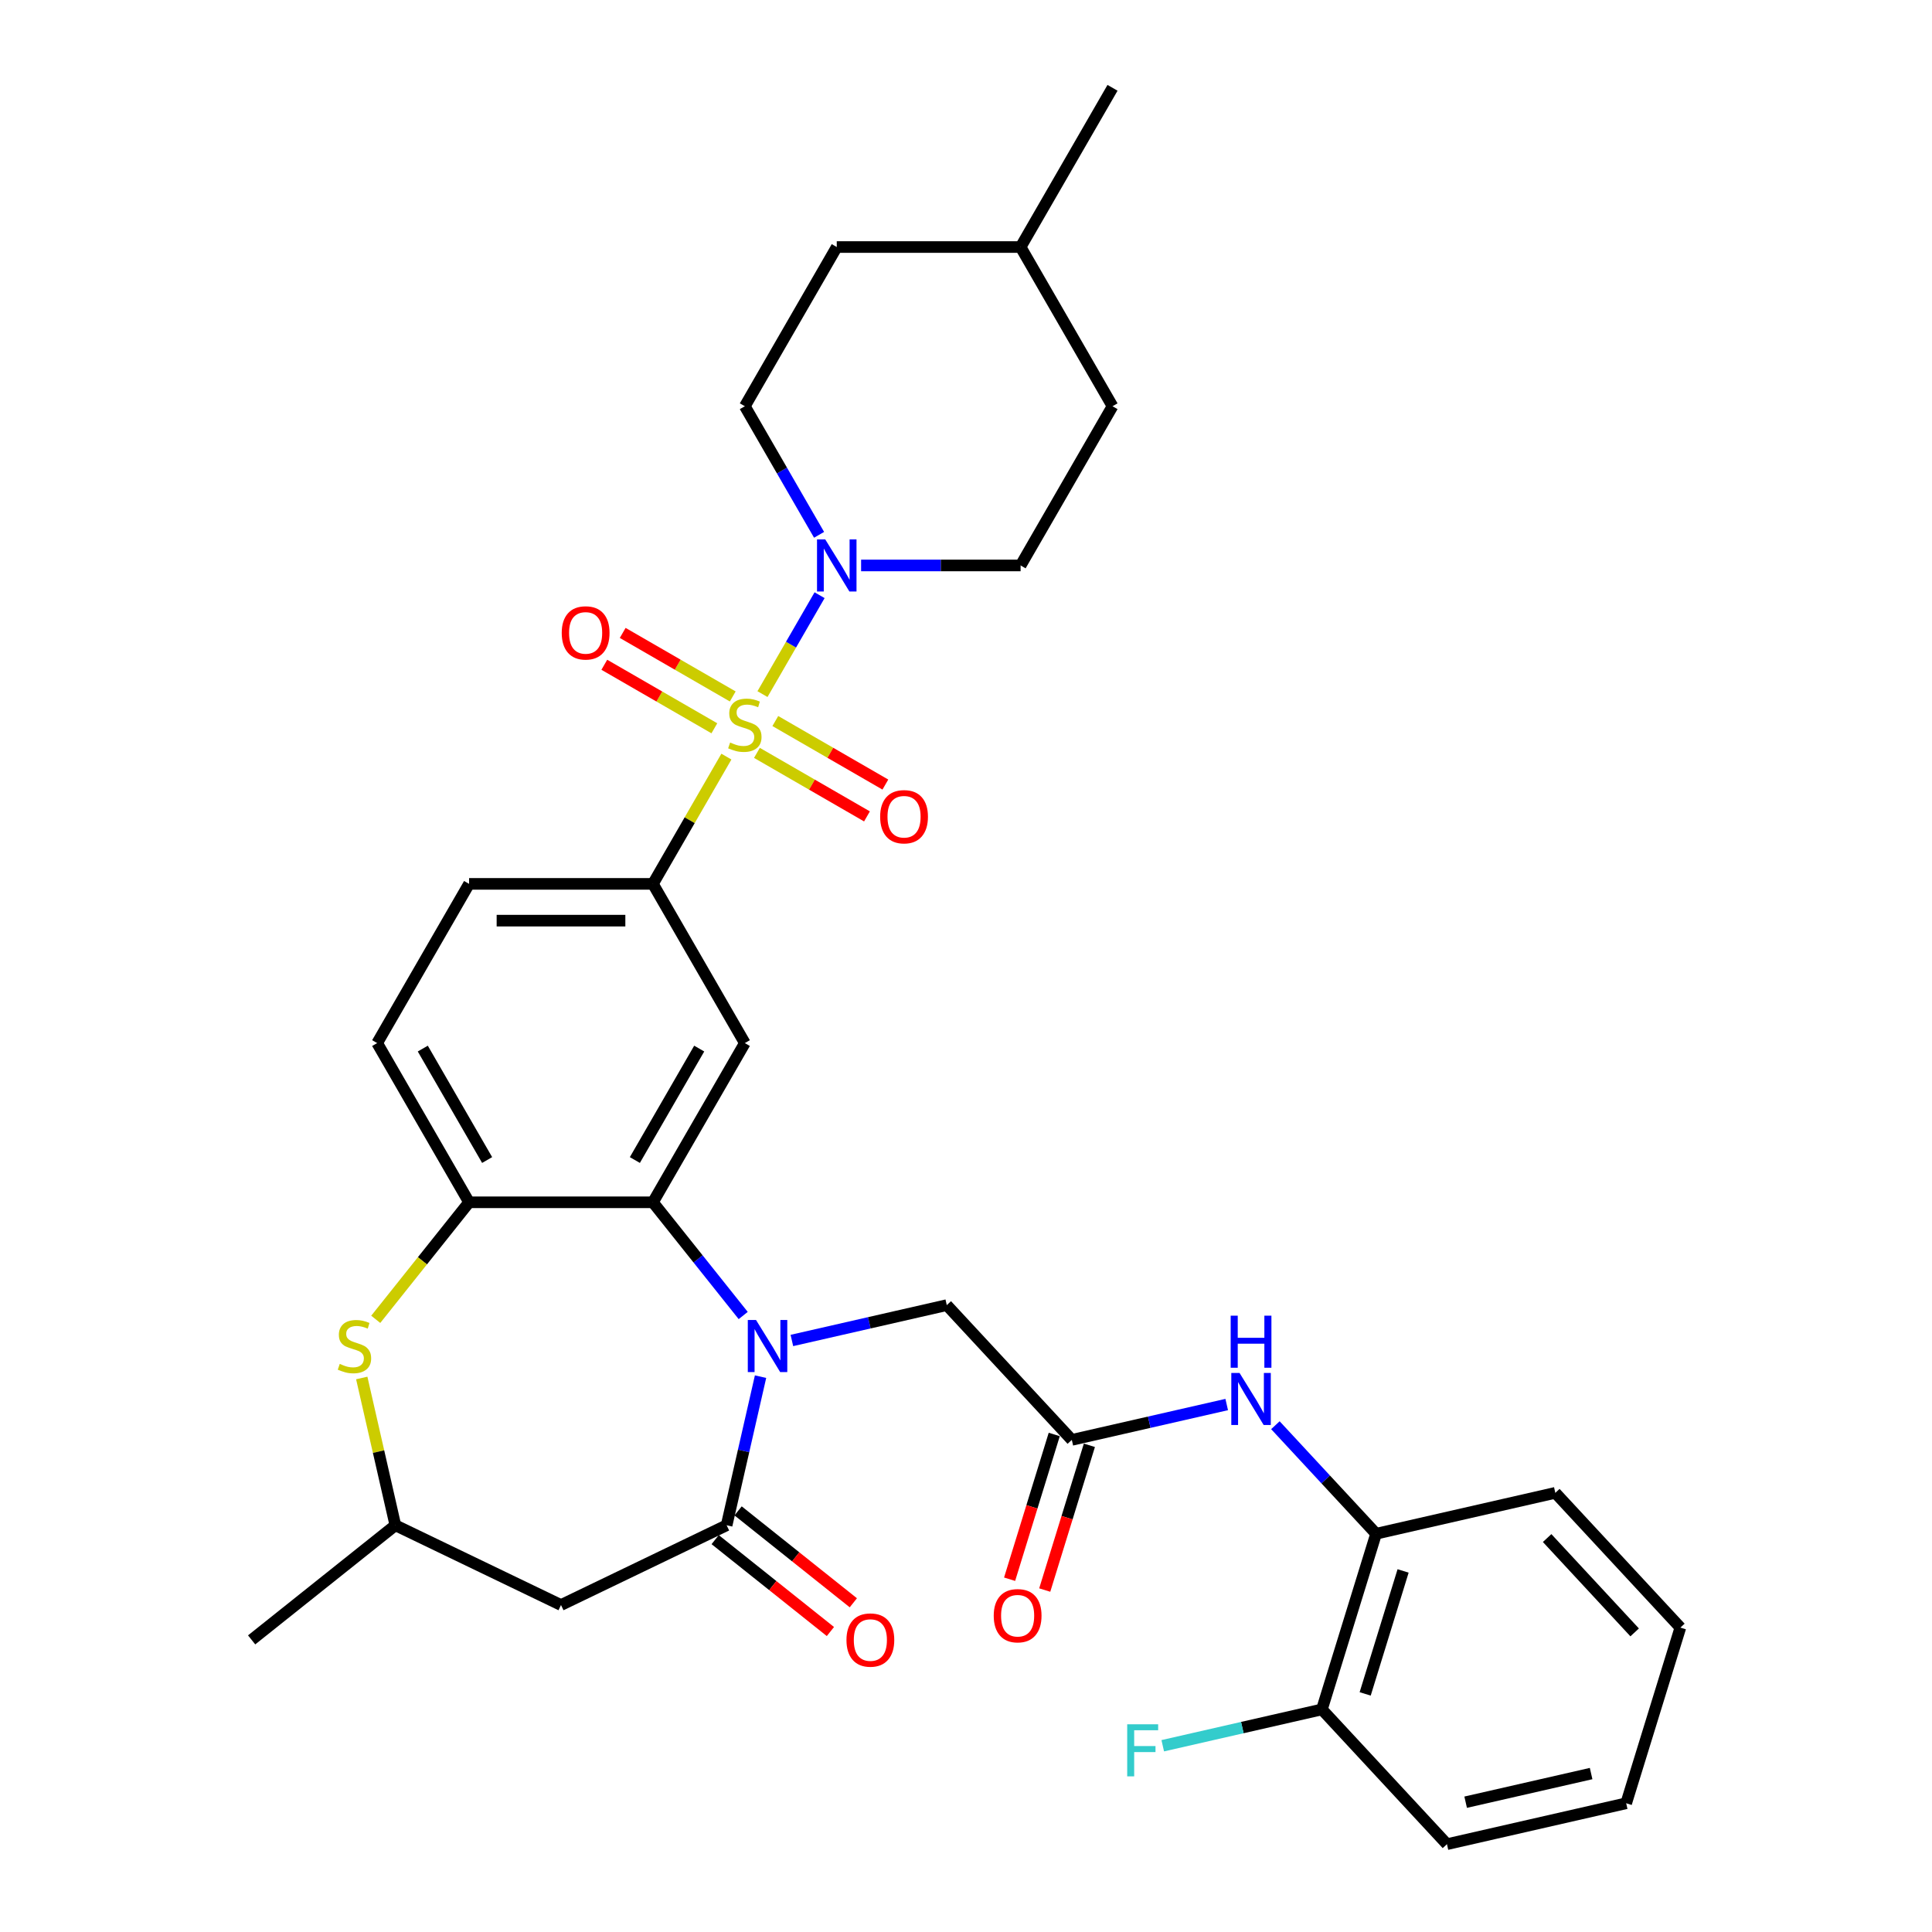 <?xml version='1.0' encoding='iso-8859-1'?>
<svg version='1.1' baseProfile='full'
              xmlns='http://www.w3.org/2000/svg'
                      xmlns:rdkit='http://www.rdkit.org/xml'
                      xmlns:xlink='http://www.w3.org/1999/xlink'
                  xml:space='preserve'
width='1000px' height='1000px' viewBox='0 0 1000 1000'>
<!-- END OF HEADER -->
<rect style='opacity:1.0;fill:#FFFFFF;stroke:none' width='1000' height='1000' x='0' y='0'> </rect>
<path class='bond-3' d='M 394.659,359.269 L 409.438,333.671' style='fill:none;fill-rule:evenodd;stroke:#CCCC00;stroke-width:6px;stroke-linecap:butt;stroke-linejoin:miter;stroke-opacity:1' />
<path class='bond-3' d='M 409.438,333.671 L 424.217,308.073' style='fill:none;fill-rule:evenodd;stroke:#0000FF;stroke-width:6px;stroke-linecap:butt;stroke-linejoin:miter;stroke-opacity:1' />
<path class='bond-4' d='M 375.98,391.622 L 356.965,424.557' style='fill:none;fill-rule:evenodd;stroke:#CCCC00;stroke-width:6px;stroke-linecap:butt;stroke-linejoin:miter;stroke-opacity:1' />
<path class='bond-4' d='M 356.965,424.557 L 337.95,457.492' style='fill:none;fill-rule:evenodd;stroke:#000000;stroke-width:6px;stroke-linecap:butt;stroke-linejoin:miter;stroke-opacity:1' />
<path class='bond-12' d='M 391.789,389.687 L 420.268,406.129' style='fill:none;fill-rule:evenodd;stroke:#CCCC00;stroke-width:6px;stroke-linecap:butt;stroke-linejoin:miter;stroke-opacity:1' />
<path class='bond-12' d='M 420.268,406.129 L 448.746,422.571' style='fill:none;fill-rule:evenodd;stroke:#FF0000;stroke-width:6px;stroke-linecap:butt;stroke-linejoin:miter;stroke-opacity:1' />
<path class='bond-12' d='M 401.305,373.206 L 429.783,389.648' style='fill:none;fill-rule:evenodd;stroke:#CCCC00;stroke-width:6px;stroke-linecap:butt;stroke-linejoin:miter;stroke-opacity:1' />
<path class='bond-12' d='M 429.783,389.648 L 458.262,406.09' style='fill:none;fill-rule:evenodd;stroke:#FF0000;stroke-width:6px;stroke-linecap:butt;stroke-linejoin:miter;stroke-opacity:1' />
<path class='bond-13' d='M 379.267,360.482 L 350.788,344.04' style='fill:none;fill-rule:evenodd;stroke:#CCCC00;stroke-width:6px;stroke-linecap:butt;stroke-linejoin:miter;stroke-opacity:1' />
<path class='bond-13' d='M 350.788,344.04 L 322.309,327.597' style='fill:none;fill-rule:evenodd;stroke:#FF0000;stroke-width:6px;stroke-linecap:butt;stroke-linejoin:miter;stroke-opacity:1' />
<path class='bond-13' d='M 369.751,376.963 L 341.272,360.521' style='fill:none;fill-rule:evenodd;stroke:#CCCC00;stroke-width:6px;stroke-linecap:butt;stroke-linejoin:miter;stroke-opacity:1' />
<path class='bond-13' d='M 341.272,360.521 L 312.794,344.079' style='fill:none;fill-rule:evenodd;stroke:#FF0000;stroke-width:6px;stroke-linecap:butt;stroke-linejoin:miter;stroke-opacity:1' />
<path class='bond-0' d='M 384.68,680.904 L 361.315,651.606' style='fill:none;fill-rule:evenodd;stroke:#0000FF;stroke-width:6px;stroke-linecap:butt;stroke-linejoin:miter;stroke-opacity:1' />
<path class='bond-0' d='M 361.315,651.606 L 337.95,622.307' style='fill:none;fill-rule:evenodd;stroke:#000000;stroke-width:6px;stroke-linecap:butt;stroke-linejoin:miter;stroke-opacity:1' />
<path class='bond-1' d='M 393.66,712.556 L 384.882,751.014' style='fill:none;fill-rule:evenodd;stroke:#0000FF;stroke-width:6px;stroke-linecap:butt;stroke-linejoin:miter;stroke-opacity:1' />
<path class='bond-1' d='M 384.882,751.014 L 376.104,789.473' style='fill:none;fill-rule:evenodd;stroke:#000000;stroke-width:6px;stroke-linecap:butt;stroke-linejoin:miter;stroke-opacity:1' />
<path class='bond-11' d='M 409.877,693.827 L 449.963,684.678' style='fill:none;fill-rule:evenodd;stroke:#0000FF;stroke-width:6px;stroke-linecap:butt;stroke-linejoin:miter;stroke-opacity:1' />
<path class='bond-11' d='M 449.963,684.678 L 490.049,675.528' style='fill:none;fill-rule:evenodd;stroke:#000000;stroke-width:6px;stroke-linecap:butt;stroke-linejoin:miter;stroke-opacity:1' />
<path class='bond-8' d='M 376.104,789.473 L 290.372,830.759' style='fill:none;fill-rule:evenodd;stroke:#000000;stroke-width:6px;stroke-linecap:butt;stroke-linejoin:miter;stroke-opacity:1' />
<path class='bond-16' d='M 370.172,796.912 L 399.995,820.696' style='fill:none;fill-rule:evenodd;stroke:#000000;stroke-width:6px;stroke-linecap:butt;stroke-linejoin:miter;stroke-opacity:1' />
<path class='bond-16' d='M 399.995,820.696 L 429.818,844.479' style='fill:none;fill-rule:evenodd;stroke:#FF0000;stroke-width:6px;stroke-linecap:butt;stroke-linejoin:miter;stroke-opacity:1' />
<path class='bond-16' d='M 382.037,782.033 L 411.861,805.817' style='fill:none;fill-rule:evenodd;stroke:#000000;stroke-width:6px;stroke-linecap:butt;stroke-linejoin:miter;stroke-opacity:1' />
<path class='bond-16' d='M 411.861,805.817 L 441.684,829.6' style='fill:none;fill-rule:evenodd;stroke:#FF0000;stroke-width:6px;stroke-linecap:butt;stroke-linejoin:miter;stroke-opacity:1' />
<path class='bond-2' d='M 337.95,622.307 L 385.528,539.899' style='fill:none;fill-rule:evenodd;stroke:#000000;stroke-width:6px;stroke-linecap:butt;stroke-linejoin:miter;stroke-opacity:1' />
<path class='bond-2' d='M 328.605,600.43 L 361.91,542.745' style='fill:none;fill-rule:evenodd;stroke:#000000;stroke-width:6px;stroke-linecap:butt;stroke-linejoin:miter;stroke-opacity:1' />
<path class='bond-33' d='M 337.95,622.307 L 242.794,622.307' style='fill:none;fill-rule:evenodd;stroke:#000000;stroke-width:6px;stroke-linecap:butt;stroke-linejoin:miter;stroke-opacity:1' />
<path class='bond-17' d='M 445.704,292.677 L 486.983,292.677' style='fill:none;fill-rule:evenodd;stroke:#0000FF;stroke-width:6px;stroke-linecap:butt;stroke-linejoin:miter;stroke-opacity:1' />
<path class='bond-17' d='M 486.983,292.677 L 528.262,292.677' style='fill:none;fill-rule:evenodd;stroke:#000000;stroke-width:6px;stroke-linecap:butt;stroke-linejoin:miter;stroke-opacity:1' />
<path class='bond-18' d='M 423.953,276.824 L 404.74,243.547' style='fill:none;fill-rule:evenodd;stroke:#0000FF;stroke-width:6px;stroke-linecap:butt;stroke-linejoin:miter;stroke-opacity:1' />
<path class='bond-18' d='M 404.74,243.547 L 385.528,210.269' style='fill:none;fill-rule:evenodd;stroke:#000000;stroke-width:6px;stroke-linecap:butt;stroke-linejoin:miter;stroke-opacity:1' />
<path class='bond-5' d='M 337.95,457.492 L 385.528,539.899' style='fill:none;fill-rule:evenodd;stroke:#000000;stroke-width:6px;stroke-linecap:butt;stroke-linejoin:miter;stroke-opacity:1' />
<path class='bond-19' d='M 337.95,457.492 L 242.794,457.492' style='fill:none;fill-rule:evenodd;stroke:#000000;stroke-width:6px;stroke-linecap:butt;stroke-linejoin:miter;stroke-opacity:1' />
<path class='bond-19' d='M 323.676,476.523 L 257.067,476.523' style='fill:none;fill-rule:evenodd;stroke:#000000;stroke-width:6px;stroke-linecap:butt;stroke-linejoin:miter;stroke-opacity:1' />
<path class='bond-6' d='M 242.794,622.307 L 195.216,539.899' style='fill:none;fill-rule:evenodd;stroke:#000000;stroke-width:6px;stroke-linecap:butt;stroke-linejoin:miter;stroke-opacity:1' />
<path class='bond-6' d='M 252.139,600.43 L 218.834,542.745' style='fill:none;fill-rule:evenodd;stroke:#000000;stroke-width:6px;stroke-linecap:butt;stroke-linejoin:miter;stroke-opacity:1' />
<path class='bond-7' d='M 242.794,622.307 L 218.639,652.596' style='fill:none;fill-rule:evenodd;stroke:#000000;stroke-width:6px;stroke-linecap:butt;stroke-linejoin:miter;stroke-opacity:1' />
<path class='bond-7' d='M 218.639,652.596 L 194.484,682.885' style='fill:none;fill-rule:evenodd;stroke:#CCCC00;stroke-width:6px;stroke-linecap:butt;stroke-linejoin:miter;stroke-opacity:1' />
<path class='bond-15' d='M 187.24,713.241 L 195.94,751.357' style='fill:none;fill-rule:evenodd;stroke:#CCCC00;stroke-width:6px;stroke-linecap:butt;stroke-linejoin:miter;stroke-opacity:1' />
<path class='bond-15' d='M 195.94,751.357 L 204.639,789.473' style='fill:none;fill-rule:evenodd;stroke:#000000;stroke-width:6px;stroke-linecap:butt;stroke-linejoin:miter;stroke-opacity:1' />
<path class='bond-35' d='M 290.372,830.759 L 204.639,789.473' style='fill:none;fill-rule:evenodd;stroke:#000000;stroke-width:6px;stroke-linecap:butt;stroke-linejoin:miter;stroke-opacity:1' />
<path class='bond-9' d='M 554.771,745.283 L 490.049,675.528' style='fill:none;fill-rule:evenodd;stroke:#000000;stroke-width:6px;stroke-linecap:butt;stroke-linejoin:miter;stroke-opacity:1' />
<path class='bond-10' d='M 554.771,745.283 L 594.857,736.133' style='fill:none;fill-rule:evenodd;stroke:#000000;stroke-width:6px;stroke-linecap:butt;stroke-linejoin:miter;stroke-opacity:1' />
<path class='bond-10' d='M 594.857,736.133 L 634.943,726.984' style='fill:none;fill-rule:evenodd;stroke:#0000FF;stroke-width:6px;stroke-linecap:butt;stroke-linejoin:miter;stroke-opacity:1' />
<path class='bond-21' d='M 545.678,742.478 L 534.123,779.94' style='fill:none;fill-rule:evenodd;stroke:#000000;stroke-width:6px;stroke-linecap:butt;stroke-linejoin:miter;stroke-opacity:1' />
<path class='bond-21' d='M 534.123,779.94 L 522.568,817.401' style='fill:none;fill-rule:evenodd;stroke:#FF0000;stroke-width:6px;stroke-linecap:butt;stroke-linejoin:miter;stroke-opacity:1' />
<path class='bond-21' d='M 563.864,748.088 L 552.309,785.549' style='fill:none;fill-rule:evenodd;stroke:#000000;stroke-width:6px;stroke-linecap:butt;stroke-linejoin:miter;stroke-opacity:1' />
<path class='bond-21' d='M 552.309,785.549 L 540.753,823.011' style='fill:none;fill-rule:evenodd;stroke:#FF0000;stroke-width:6px;stroke-linecap:butt;stroke-linejoin:miter;stroke-opacity:1' />
<path class='bond-14' d='M 660.14,737.687 L 686.202,765.775' style='fill:none;fill-rule:evenodd;stroke:#0000FF;stroke-width:6px;stroke-linecap:butt;stroke-linejoin:miter;stroke-opacity:1' />
<path class='bond-14' d='M 686.202,765.775 L 712.264,793.863' style='fill:none;fill-rule:evenodd;stroke:#000000;stroke-width:6px;stroke-linecap:butt;stroke-linejoin:miter;stroke-opacity:1' />
<path class='bond-22' d='M 712.264,793.863 L 684.216,884.791' style='fill:none;fill-rule:evenodd;stroke:#000000;stroke-width:6px;stroke-linecap:butt;stroke-linejoin:miter;stroke-opacity:1' />
<path class='bond-22' d='M 726.242,813.112 L 706.609,876.761' style='fill:none;fill-rule:evenodd;stroke:#000000;stroke-width:6px;stroke-linecap:butt;stroke-linejoin:miter;stroke-opacity:1' />
<path class='bond-27' d='M 712.264,793.863 L 805.034,772.689' style='fill:none;fill-rule:evenodd;stroke:#000000;stroke-width:6px;stroke-linecap:butt;stroke-linejoin:miter;stroke-opacity:1' />
<path class='bond-29' d='M 204.639,789.473 L 130.243,848.802' style='fill:none;fill-rule:evenodd;stroke:#000000;stroke-width:6px;stroke-linecap:butt;stroke-linejoin:miter;stroke-opacity:1' />
<path class='bond-25' d='M 528.262,292.677 L 575.84,210.269' style='fill:none;fill-rule:evenodd;stroke:#000000;stroke-width:6px;stroke-linecap:butt;stroke-linejoin:miter;stroke-opacity:1' />
<path class='bond-24' d='M 385.528,210.269 L 433.106,127.862' style='fill:none;fill-rule:evenodd;stroke:#000000;stroke-width:6px;stroke-linecap:butt;stroke-linejoin:miter;stroke-opacity:1' />
<path class='bond-20' d='M 242.794,457.492 L 195.216,539.899' style='fill:none;fill-rule:evenodd;stroke:#000000;stroke-width:6px;stroke-linecap:butt;stroke-linejoin:miter;stroke-opacity:1' />
<path class='bond-23' d='M 684.216,884.791 L 643.027,894.192' style='fill:none;fill-rule:evenodd;stroke:#000000;stroke-width:6px;stroke-linecap:butt;stroke-linejoin:miter;stroke-opacity:1' />
<path class='bond-23' d='M 643.027,894.192 L 601.837,903.594' style='fill:none;fill-rule:evenodd;stroke:#33CCCC;stroke-width:6px;stroke-linecap:butt;stroke-linejoin:miter;stroke-opacity:1' />
<path class='bond-28' d='M 684.216,884.791 L 748.939,954.545' style='fill:none;fill-rule:evenodd;stroke:#000000;stroke-width:6px;stroke-linecap:butt;stroke-linejoin:miter;stroke-opacity:1' />
<path class='bond-26' d='M 433.106,127.862 L 528.262,127.862' style='fill:none;fill-rule:evenodd;stroke:#000000;stroke-width:6px;stroke-linecap:butt;stroke-linejoin:miter;stroke-opacity:1' />
<path class='bond-34' d='M 575.84,210.269 L 528.262,127.862' style='fill:none;fill-rule:evenodd;stroke:#000000;stroke-width:6px;stroke-linecap:butt;stroke-linejoin:miter;stroke-opacity:1' />
<path class='bond-30' d='M 528.262,127.862 L 575.84,45.455' style='fill:none;fill-rule:evenodd;stroke:#000000;stroke-width:6px;stroke-linecap:butt;stroke-linejoin:miter;stroke-opacity:1' />
<path class='bond-31' d='M 805.034,772.689 L 869.757,842.443' style='fill:none;fill-rule:evenodd;stroke:#000000;stroke-width:6px;stroke-linecap:butt;stroke-linejoin:miter;stroke-opacity:1' />
<path class='bond-31' d='M 800.792,796.096 L 846.097,844.924' style='fill:none;fill-rule:evenodd;stroke:#000000;stroke-width:6px;stroke-linecap:butt;stroke-linejoin:miter;stroke-opacity:1' />
<path class='bond-36' d='M 748.939,954.545 L 841.709,933.371' style='fill:none;fill-rule:evenodd;stroke:#000000;stroke-width:6px;stroke-linecap:butt;stroke-linejoin:miter;stroke-opacity:1' />
<path class='bond-36' d='M 758.619,932.815 L 823.559,917.993' style='fill:none;fill-rule:evenodd;stroke:#000000;stroke-width:6px;stroke-linecap:butt;stroke-linejoin:miter;stroke-opacity:1' />
<path class='bond-32' d='M 869.757,842.443 L 841.709,933.371' style='fill:none;fill-rule:evenodd;stroke:#000000;stroke-width:6px;stroke-linecap:butt;stroke-linejoin:miter;stroke-opacity:1' />
<path  class='atom-0' d='M 377.915 384.334
Q 378.22 384.448, 379.476 384.981
Q 380.732 385.513, 382.102 385.856
Q 383.511 386.161, 384.881 386.161
Q 387.431 386.161, 388.915 384.943
Q 390.4 383.686, 390.4 381.517
Q 390.4 380.032, 389.639 379.119
Q 388.915 378.206, 387.773 377.711
Q 386.632 377.216, 384.729 376.645
Q 382.331 375.922, 380.884 375.237
Q 379.476 374.552, 378.448 373.105
Q 377.459 371.659, 377.459 369.223
Q 377.459 365.835, 379.742 363.742
Q 382.064 361.648, 386.632 361.648
Q 389.753 361.648, 393.293 363.133
L 392.417 366.064
Q 389.182 364.731, 386.746 364.731
Q 384.12 364.731, 382.673 365.835
Q 381.227 366.901, 381.265 368.766
Q 381.265 370.212, 381.988 371.088
Q 382.749 371.963, 383.815 372.458
Q 384.919 372.953, 386.746 373.524
Q 389.182 374.285, 390.628 375.046
Q 392.075 375.808, 393.102 377.368
Q 394.168 378.891, 394.168 381.517
Q 394.168 385.247, 391.656 387.264
Q 389.182 389.244, 385.033 389.244
Q 382.635 389.244, 380.808 388.711
Q 379.019 388.216, 376.888 387.34
L 377.915 384.334
' fill='#CCCC00'/>
<path  class='atom-1' d='M 391.322 683.229
L 400.152 697.502
Q 401.028 698.91, 402.436 701.46
Q 403.844 704.011, 403.92 704.163
L 403.92 683.229
L 407.498 683.229
L 407.498 710.177
L 403.806 710.177
L 394.329 694.571
Q 393.225 692.744, 392.045 690.651
Q 390.903 688.557, 390.561 687.91
L 390.561 710.177
L 387.059 710.177
L 387.059 683.229
L 391.322 683.229
' fill='#0000FF'/>
<path  class='atom-4' d='M 427.149 279.203
L 435.979 293.476
Q 436.855 294.885, 438.263 297.435
Q 439.672 299.985, 439.748 300.137
L 439.748 279.203
L 443.326 279.203
L 443.326 306.151
L 439.633 306.151
L 430.156 290.545
Q 429.052 288.718, 427.872 286.625
Q 426.73 284.532, 426.388 283.885
L 426.388 306.151
L 422.886 306.151
L 422.886 279.203
L 427.149 279.203
' fill='#0000FF'/>
<path  class='atom-8' d='M 175.853 705.952
Q 176.157 706.066, 177.413 706.599
Q 178.669 707.132, 180.04 707.474
Q 181.448 707.779, 182.818 707.779
Q 185.368 707.779, 186.853 706.561
Q 188.337 705.305, 188.337 703.135
Q 188.337 701.651, 187.576 700.737
Q 186.853 699.824, 185.711 699.329
Q 184.569 698.834, 182.666 698.263
Q 180.268 697.54, 178.822 696.855
Q 177.413 696.17, 176.386 694.723
Q 175.396 693.277, 175.396 690.841
Q 175.396 687.454, 177.68 685.36
Q 180.001 683.267, 184.569 683.267
Q 187.69 683.267, 191.23 684.751
L 190.354 687.682
Q 187.119 686.35, 184.683 686.35
Q 182.057 686.35, 180.61 687.454
Q 179.164 688.519, 179.202 690.384
Q 179.202 691.831, 179.925 692.706
Q 180.687 693.582, 181.752 694.076
Q 182.856 694.571, 184.683 695.142
Q 187.119 695.903, 188.566 696.665
Q 190.012 697.426, 191.04 698.986
Q 192.105 700.509, 192.105 703.135
Q 192.105 706.865, 189.593 708.883
Q 187.119 710.862, 182.97 710.862
Q 180.572 710.862, 178.745 710.329
Q 176.956 709.834, 174.825 708.959
L 175.853 705.952
' fill='#CCCC00'/>
<path  class='atom-11' d='M 641.585 710.634
L 650.415 724.908
Q 651.291 726.316, 652.699 728.866
Q 654.107 731.417, 654.183 731.569
L 654.183 710.634
L 657.761 710.634
L 657.761 737.583
L 654.069 737.583
L 644.592 721.977
Q 643.488 720.15, 642.308 718.057
Q 641.166 715.963, 640.823 715.316
L 640.823 737.583
L 637.322 737.583
L 637.322 710.634
L 641.585 710.634
' fill='#0000FF'/>
<path  class='atom-11' d='M 636.998 680.991
L 640.652 680.991
L 640.652 692.448
L 654.431 692.448
L 654.431 680.991
L 658.085 680.991
L 658.085 707.94
L 654.431 707.94
L 654.431 695.493
L 640.652 695.493
L 640.652 707.94
L 636.998 707.94
L 636.998 680.991
' fill='#0000FF'/>
<path  class='atom-13' d='M 455.565 422.738
Q 455.565 416.268, 458.762 412.652
Q 461.959 409.036, 467.935 409.036
Q 473.911 409.036, 477.108 412.652
Q 480.306 416.268, 480.306 422.738
Q 480.306 429.285, 477.07 433.015
Q 473.835 436.707, 467.935 436.707
Q 461.998 436.707, 458.762 433.015
Q 455.565 429.323, 455.565 422.738
M 467.935 433.662
Q 472.046 433.662, 474.254 430.922
Q 476.499 428.143, 476.499 422.738
Q 476.499 417.448, 474.254 414.783
Q 472.046 412.081, 467.935 412.081
Q 463.825 412.081, 461.579 414.745
Q 459.371 417.41, 459.371 422.738
Q 459.371 428.181, 461.579 430.922
Q 463.825 433.662, 467.935 433.662
' fill='#FF0000'/>
<path  class='atom-14' d='M 290.75 327.583
Q 290.75 321.112, 293.947 317.496
Q 297.145 313.88, 303.12 313.88
Q 309.096 313.88, 312.293 317.496
Q 315.491 321.112, 315.491 327.583
Q 315.491 334.129, 312.255 337.859
Q 309.02 341.551, 303.12 341.551
Q 297.183 341.551, 293.947 337.859
Q 290.75 334.167, 290.75 327.583
M 303.12 338.506
Q 307.231 338.506, 309.439 335.766
Q 311.684 332.987, 311.684 327.583
Q 311.684 322.292, 309.439 319.628
Q 307.231 316.925, 303.12 316.925
Q 299.01 316.925, 296.764 319.589
Q 294.556 322.254, 294.556 327.583
Q 294.556 333.025, 296.764 335.766
Q 299.01 338.506, 303.12 338.506
' fill='#FF0000'/>
<path  class='atom-17' d='M 438.13 848.878
Q 438.13 842.407, 441.327 838.791
Q 444.525 835.175, 450.5 835.175
Q 456.476 835.175, 459.673 838.791
Q 462.871 842.407, 462.871 848.878
Q 462.871 855.424, 459.635 859.155
Q 456.4 862.847, 450.5 862.847
Q 444.563 862.847, 441.327 859.155
Q 438.13 855.463, 438.13 848.878
M 450.5 859.802
Q 454.611 859.802, 456.819 857.061
Q 459.064 854.283, 459.064 848.878
Q 459.064 843.587, 456.819 840.923
Q 454.611 838.22, 450.5 838.22
Q 446.39 838.22, 444.144 840.885
Q 441.936 843.549, 441.936 848.878
Q 441.936 854.321, 444.144 857.061
Q 446.39 859.802, 450.5 859.802
' fill='#FF0000'/>
<path  class='atom-22' d='M 514.353 836.287
Q 514.353 829.817, 517.551 826.201
Q 520.748 822.585, 526.724 822.585
Q 532.699 822.585, 535.897 826.201
Q 539.094 829.817, 539.094 836.287
Q 539.094 842.834, 535.859 846.564
Q 532.623 850.256, 526.724 850.256
Q 520.786 850.256, 517.551 846.564
Q 514.353 842.872, 514.353 836.287
M 526.724 847.211
Q 530.834 847.211, 533.042 844.471
Q 535.288 841.692, 535.288 836.287
Q 535.288 830.997, 533.042 828.332
Q 530.834 825.63, 526.724 825.63
Q 522.613 825.63, 520.367 828.294
Q 518.16 830.959, 518.16 836.287
Q 518.16 841.73, 520.367 844.471
Q 522.613 847.211, 526.724 847.211
' fill='#FF0000'/>
<path  class='atom-24' d='M 583.434 892.491
L 599.458 892.491
L 599.458 895.574
L 587.05 895.574
L 587.05 903.758
L 598.088 903.758
L 598.088 906.879
L 587.05 906.879
L 587.05 919.439
L 583.434 919.439
L 583.434 892.491
' fill='#33CCCC'/>
</svg>
